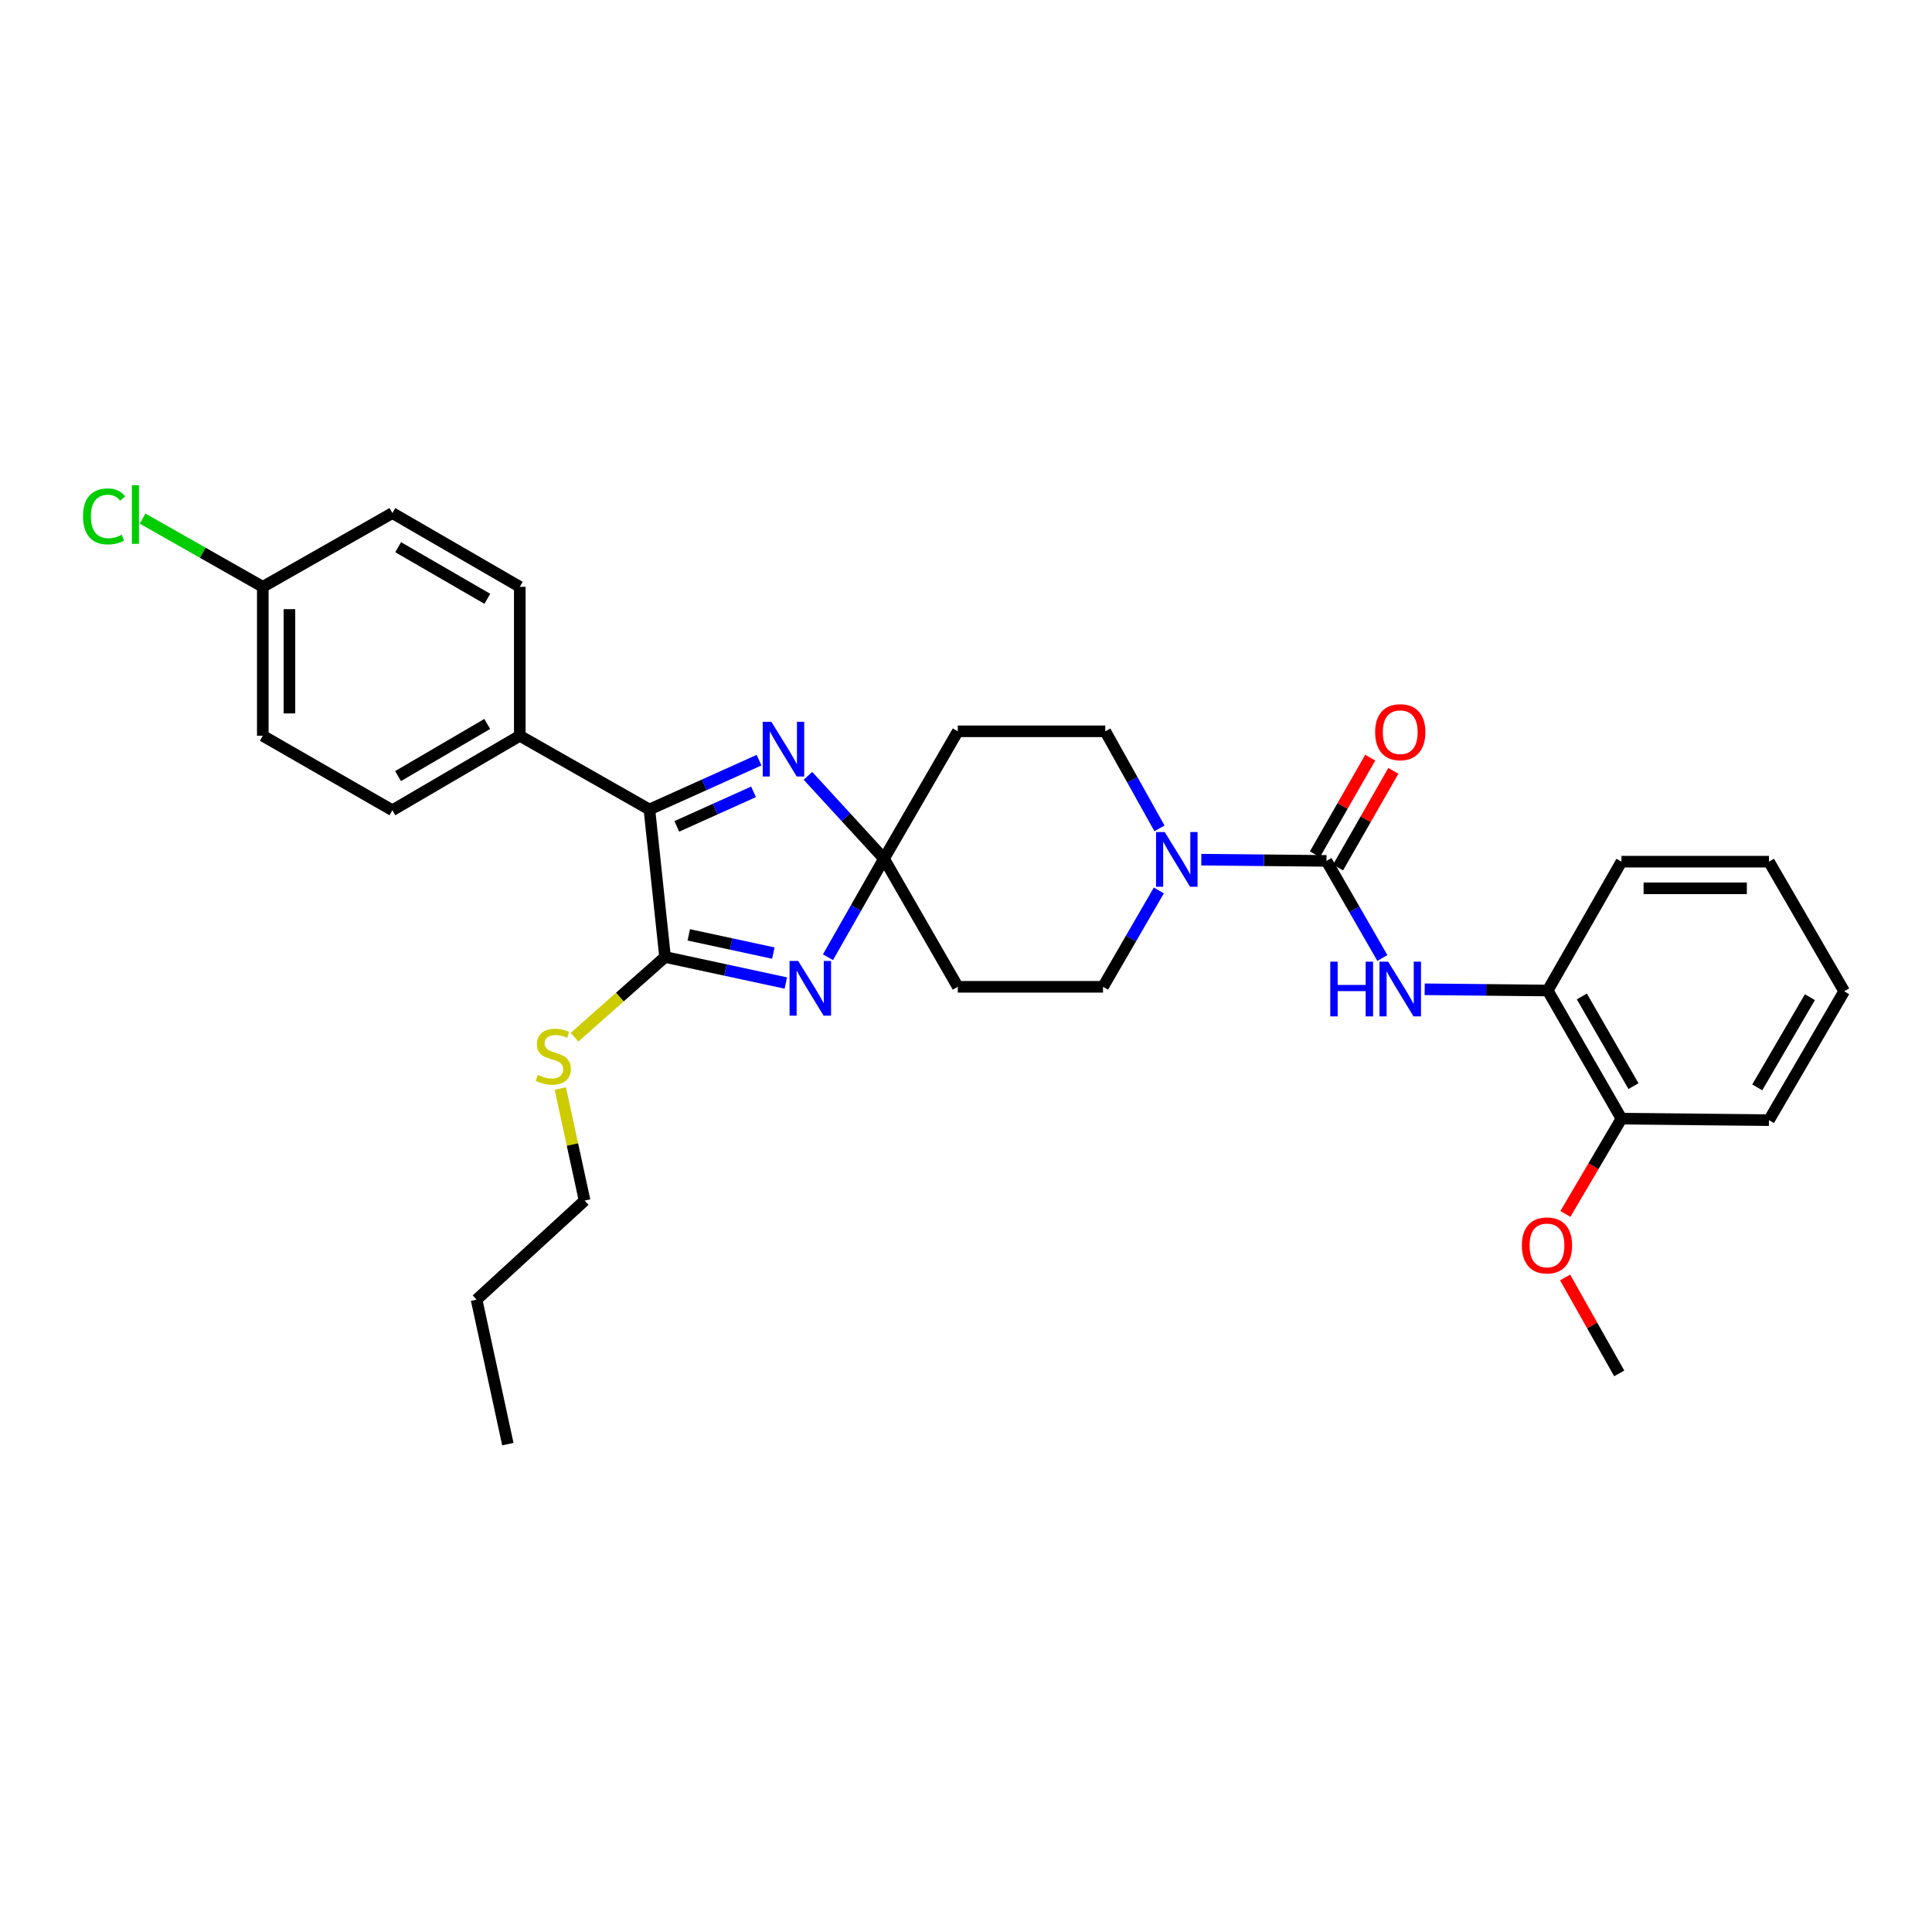 <?xml version='1.0' encoding='iso-8859-1'?>
<svg version='1.1' baseProfile='full'
              xmlns='http://www.w3.org/2000/svg'
                      xmlns:rdkit='http://www.rdkit.org/xml'
                      xmlns:xlink='http://www.w3.org/1999/xlink'
                  xml:space='preserve'
width='1000px' height='1000px' viewBox='0 0 1000 1000'>
<!-- END OF HEADER -->
<rect style='opacity:1.0;fill:#FFFFFF;stroke:none' width='1000' height='1000' x='0' y='0'> </rect>
<path class='bond-0' d='M 428.56,495.452 L 443.062,469.956' style='fill:none;fill-rule:evenodd;stroke:#0000FF;stroke-width:6px;stroke-linecap:butt;stroke-linejoin:miter;stroke-opacity:1' />
<path class='bond-0' d='M 443.062,469.956 L 457.564,444.461' style='fill:none;fill-rule:evenodd;stroke:#000000;stroke-width:6px;stroke-linecap:butt;stroke-linejoin:miter;stroke-opacity:1' />
<path class='bond-1' d='M 406.746,508.812 L 375.489,502.076' style='fill:none;fill-rule:evenodd;stroke:#0000FF;stroke-width:6px;stroke-linecap:butt;stroke-linejoin:miter;stroke-opacity:1' />
<path class='bond-1' d='M 375.489,502.076 L 344.232,495.34' style='fill:none;fill-rule:evenodd;stroke:#000000;stroke-width:6px;stroke-linecap:butt;stroke-linejoin:miter;stroke-opacity:1' />
<path class='bond-1' d='M 400.274,493.312 L 378.394,488.597' style='fill:none;fill-rule:evenodd;stroke:#0000FF;stroke-width:6px;stroke-linecap:butt;stroke-linejoin:miter;stroke-opacity:1' />
<path class='bond-1' d='M 378.394,488.597 L 356.514,483.882' style='fill:none;fill-rule:evenodd;stroke:#000000;stroke-width:6px;stroke-linecap:butt;stroke-linejoin:miter;stroke-opacity:1' />
<path class='bond-2' d='M 457.564,444.461 L 437.874,423.013' style='fill:none;fill-rule:evenodd;stroke:#000000;stroke-width:6px;stroke-linecap:butt;stroke-linejoin:miter;stroke-opacity:1' />
<path class='bond-2' d='M 437.874,423.013 L 418.185,401.564' style='fill:none;fill-rule:evenodd;stroke:#0000FF;stroke-width:6px;stroke-linecap:butt;stroke-linejoin:miter;stroke-opacity:1' />
<path class='bond-7' d='M 457.564,444.461 L 495.75,510.767' style='fill:none;fill-rule:evenodd;stroke:#000000;stroke-width:6px;stroke-linecap:butt;stroke-linejoin:miter;stroke-opacity:1' />
<path class='bond-8' d='M 457.564,444.461 L 495.75,378.523' style='fill:none;fill-rule:evenodd;stroke:#000000;stroke-width:6px;stroke-linecap:butt;stroke-linejoin:miter;stroke-opacity:1' />
<path class='bond-4' d='M 344.232,495.34 L 336.135,418.991' style='fill:none;fill-rule:evenodd;stroke:#000000;stroke-width:6px;stroke-linecap:butt;stroke-linejoin:miter;stroke-opacity:1' />
<path class='bond-14' d='M 344.232,495.34 L 320.814,516.104' style='fill:none;fill-rule:evenodd;stroke:#000000;stroke-width:6px;stroke-linecap:butt;stroke-linejoin:miter;stroke-opacity:1' />
<path class='bond-14' d='M 320.814,516.104 L 297.396,536.867' style='fill:none;fill-rule:evenodd;stroke:#CCCC00;stroke-width:6px;stroke-linecap:butt;stroke-linejoin:miter;stroke-opacity:1' />
<path class='bond-31' d='M 392.879,393.457 L 364.507,406.224' style='fill:none;fill-rule:evenodd;stroke:#0000FF;stroke-width:6px;stroke-linecap:butt;stroke-linejoin:miter;stroke-opacity:1' />
<path class='bond-31' d='M 364.507,406.224 L 336.135,418.991' style='fill:none;fill-rule:evenodd;stroke:#000000;stroke-width:6px;stroke-linecap:butt;stroke-linejoin:miter;stroke-opacity:1' />
<path class='bond-31' d='M 390.025,409.861 L 370.165,418.798' style='fill:none;fill-rule:evenodd;stroke:#0000FF;stroke-width:6px;stroke-linecap:butt;stroke-linejoin:miter;stroke-opacity:1' />
<path class='bond-31' d='M 370.165,418.798 L 350.305,427.735' style='fill:none;fill-rule:evenodd;stroke:#000000;stroke-width:6px;stroke-linecap:butt;stroke-linejoin:miter;stroke-opacity:1' />
<path class='bond-3' d='M 686.586,445.595 L 654.188,445.275' style='fill:none;fill-rule:evenodd;stroke:#000000;stroke-width:6px;stroke-linecap:butt;stroke-linejoin:miter;stroke-opacity:1' />
<path class='bond-3' d='M 654.188,445.275 L 621.789,444.954' style='fill:none;fill-rule:evenodd;stroke:#0000FF;stroke-width:6px;stroke-linecap:butt;stroke-linejoin:miter;stroke-opacity:1' />
<path class='bond-6' d='M 686.586,445.595 L 701.05,470.723' style='fill:none;fill-rule:evenodd;stroke:#000000;stroke-width:6px;stroke-linecap:butt;stroke-linejoin:miter;stroke-opacity:1' />
<path class='bond-6' d='M 701.05,470.723 L 715.513,495.851' style='fill:none;fill-rule:evenodd;stroke:#0000FF;stroke-width:6px;stroke-linecap:butt;stroke-linejoin:miter;stroke-opacity:1' />
<path class='bond-13' d='M 692.57,449.02 L 706.884,424.012' style='fill:none;fill-rule:evenodd;stroke:#000000;stroke-width:6px;stroke-linecap:butt;stroke-linejoin:miter;stroke-opacity:1' />
<path class='bond-13' d='M 706.884,424.012 L 721.199,399.004' style='fill:none;fill-rule:evenodd;stroke:#FF0000;stroke-width:6px;stroke-linecap:butt;stroke-linejoin:miter;stroke-opacity:1' />
<path class='bond-13' d='M 680.603,442.17 L 694.918,417.162' style='fill:none;fill-rule:evenodd;stroke:#000000;stroke-width:6px;stroke-linecap:butt;stroke-linejoin:miter;stroke-opacity:1' />
<path class='bond-13' d='M 694.918,417.162 L 709.233,392.154' style='fill:none;fill-rule:evenodd;stroke:#FF0000;stroke-width:6px;stroke-linecap:butt;stroke-linejoin:miter;stroke-opacity:1' />
<path class='bond-10' d='M 336.135,418.991 L 269.04,380.836' style='fill:none;fill-rule:evenodd;stroke:#000000;stroke-width:6px;stroke-linecap:butt;stroke-linejoin:miter;stroke-opacity:1' />
<path class='bond-5' d='M 600.146,428.77 L 586.118,403.647' style='fill:none;fill-rule:evenodd;stroke:#0000FF;stroke-width:6px;stroke-linecap:butt;stroke-linejoin:miter;stroke-opacity:1' />
<path class='bond-5' d='M 586.118,403.647 L 572.09,378.523' style='fill:none;fill-rule:evenodd;stroke:#000000;stroke-width:6px;stroke-linecap:butt;stroke-linejoin:miter;stroke-opacity:1' />
<path class='bond-32' d='M 599.808,460.894 L 585.367,485.831' style='fill:none;fill-rule:evenodd;stroke:#0000FF;stroke-width:6px;stroke-linecap:butt;stroke-linejoin:miter;stroke-opacity:1' />
<path class='bond-32' d='M 585.367,485.831 L 570.926,510.767' style='fill:none;fill-rule:evenodd;stroke:#000000;stroke-width:6px;stroke-linecap:butt;stroke-linejoin:miter;stroke-opacity:1' />
<path class='bond-9' d='M 737.413,512.051 L 769.251,512.37' style='fill:none;fill-rule:evenodd;stroke:#0000FF;stroke-width:6px;stroke-linecap:butt;stroke-linejoin:miter;stroke-opacity:1' />
<path class='bond-9' d='M 769.251,512.37 L 801.09,512.69' style='fill:none;fill-rule:evenodd;stroke:#000000;stroke-width:6px;stroke-linecap:butt;stroke-linejoin:miter;stroke-opacity:1' />
<path class='bond-12' d='M 495.75,510.767 L 570.926,510.767' style='fill:none;fill-rule:evenodd;stroke:#000000;stroke-width:6px;stroke-linecap:butt;stroke-linejoin:miter;stroke-opacity:1' />
<path class='bond-11' d='M 495.75,378.523 L 572.09,378.523' style='fill:none;fill-rule:evenodd;stroke:#000000;stroke-width:6px;stroke-linecap:butt;stroke-linejoin:miter;stroke-opacity:1' />
<path class='bond-15' d='M 801.09,512.69 L 839.26,579.011' style='fill:none;fill-rule:evenodd;stroke:#000000;stroke-width:6px;stroke-linecap:butt;stroke-linejoin:miter;stroke-opacity:1' />
<path class='bond-15' d='M 818.766,515.76 L 845.485,562.185' style='fill:none;fill-rule:evenodd;stroke:#000000;stroke-width:6px;stroke-linecap:butt;stroke-linejoin:miter;stroke-opacity:1' />
<path class='bond-23' d='M 801.09,512.69 L 839.26,445.993' style='fill:none;fill-rule:evenodd;stroke:#000000;stroke-width:6px;stroke-linecap:butt;stroke-linejoin:miter;stroke-opacity:1' />
<path class='bond-16' d='M 269.04,380.836 L 203.102,419.39' style='fill:none;fill-rule:evenodd;stroke:#000000;stroke-width:6px;stroke-linecap:butt;stroke-linejoin:miter;stroke-opacity:1' />
<path class='bond-16' d='M 252.19,374.716 L 206.033,401.704' style='fill:none;fill-rule:evenodd;stroke:#000000;stroke-width:6px;stroke-linecap:butt;stroke-linejoin:miter;stroke-opacity:1' />
<path class='bond-17' d='M 269.04,380.836 L 269.04,303.737' style='fill:none;fill-rule:evenodd;stroke:#000000;stroke-width:6px;stroke-linecap:butt;stroke-linejoin:miter;stroke-opacity:1' />
<path class='bond-24' d='M 290.023,563.425 L 296.307,592.421' style='fill:none;fill-rule:evenodd;stroke:#CCCC00;stroke-width:6px;stroke-linecap:butt;stroke-linejoin:miter;stroke-opacity:1' />
<path class='bond-24' d='M 296.307,592.421 L 302.592,621.418' style='fill:none;fill-rule:evenodd;stroke:#000000;stroke-width:6px;stroke-linecap:butt;stroke-linejoin:miter;stroke-opacity:1' />
<path class='bond-22' d='M 839.26,579.011 L 824.755,603.667' style='fill:none;fill-rule:evenodd;stroke:#000000;stroke-width:6px;stroke-linecap:butt;stroke-linejoin:miter;stroke-opacity:1' />
<path class='bond-22' d='M 824.755,603.667 L 810.25,628.323' style='fill:none;fill-rule:evenodd;stroke:#FF0000;stroke-width:6px;stroke-linecap:butt;stroke-linejoin:miter;stroke-opacity:1' />
<path class='bond-25' d='M 839.26,579.011 L 915.617,579.785' style='fill:none;fill-rule:evenodd;stroke:#000000;stroke-width:6px;stroke-linecap:butt;stroke-linejoin:miter;stroke-opacity:1' />
<path class='bond-19' d='M 203.102,419.39 L 136.022,380.836' style='fill:none;fill-rule:evenodd;stroke:#000000;stroke-width:6px;stroke-linecap:butt;stroke-linejoin:miter;stroke-opacity:1' />
<path class='bond-20' d='M 269.04,303.737 L 203.102,265.566' style='fill:none;fill-rule:evenodd;stroke:#000000;stroke-width:6px;stroke-linecap:butt;stroke-linejoin:miter;stroke-opacity:1' />
<path class='bond-20' d='M 252.242,309.944 L 206.085,283.225' style='fill:none;fill-rule:evenodd;stroke:#000000;stroke-width:6px;stroke-linecap:butt;stroke-linejoin:miter;stroke-opacity:1' />
<path class='bond-18' d='M 136.022,303.737 L 203.102,265.566' style='fill:none;fill-rule:evenodd;stroke:#000000;stroke-width:6px;stroke-linecap:butt;stroke-linejoin:miter;stroke-opacity:1' />
<path class='bond-21' d='M 136.022,303.737 L 104.924,286.083' style='fill:none;fill-rule:evenodd;stroke:#000000;stroke-width:6px;stroke-linecap:butt;stroke-linejoin:miter;stroke-opacity:1' />
<path class='bond-21' d='M 104.924,286.083 L 73.827,268.43' style='fill:none;fill-rule:evenodd;stroke:#00CC00;stroke-width:6px;stroke-linecap:butt;stroke-linejoin:miter;stroke-opacity:1' />
<path class='bond-33' d='M 136.022,303.737 L 136.022,380.836' style='fill:none;fill-rule:evenodd;stroke:#000000;stroke-width:6px;stroke-linecap:butt;stroke-linejoin:miter;stroke-opacity:1' />
<path class='bond-33' d='M 149.81,315.302 L 149.81,369.271' style='fill:none;fill-rule:evenodd;stroke:#000000;stroke-width:6px;stroke-linecap:butt;stroke-linejoin:miter;stroke-opacity:1' />
<path class='bond-26' d='M 810.102,661.207 L 824.103,686.04' style='fill:none;fill-rule:evenodd;stroke:#FF0000;stroke-width:6px;stroke-linecap:butt;stroke-linejoin:miter;stroke-opacity:1' />
<path class='bond-26' d='M 824.103,686.04 L 838.104,710.873' style='fill:none;fill-rule:evenodd;stroke:#000000;stroke-width:6px;stroke-linecap:butt;stroke-linejoin:miter;stroke-opacity:1' />
<path class='bond-28' d='M 839.26,445.993 L 915.617,445.993' style='fill:none;fill-rule:evenodd;stroke:#000000;stroke-width:6px;stroke-linecap:butt;stroke-linejoin:miter;stroke-opacity:1' />
<path class='bond-28' d='M 850.714,459.781 L 904.163,459.781' style='fill:none;fill-rule:evenodd;stroke:#000000;stroke-width:6px;stroke-linecap:butt;stroke-linejoin:miter;stroke-opacity:1' />
<path class='bond-27' d='M 302.592,621.418 L 246.68,672.702' style='fill:none;fill-rule:evenodd;stroke:#000000;stroke-width:6px;stroke-linecap:butt;stroke-linejoin:miter;stroke-opacity:1' />
<path class='bond-34' d='M 915.617,579.785 L 954.545,513.088' style='fill:none;fill-rule:evenodd;stroke:#000000;stroke-width:6px;stroke-linecap:butt;stroke-linejoin:miter;stroke-opacity:1' />
<path class='bond-34' d='M 909.548,562.83 L 936.798,516.142' style='fill:none;fill-rule:evenodd;stroke:#000000;stroke-width:6px;stroke-linecap:butt;stroke-linejoin:miter;stroke-opacity:1' />
<path class='bond-29' d='M 246.68,672.702 L 262.859,747.481' style='fill:none;fill-rule:evenodd;stroke:#000000;stroke-width:6px;stroke-linecap:butt;stroke-linejoin:miter;stroke-opacity:1' />
<path class='bond-30' d='M 915.617,445.993 L 954.545,513.088' style='fill:none;fill-rule:evenodd;stroke:#000000;stroke-width:6px;stroke-linecap:butt;stroke-linejoin:miter;stroke-opacity:1' />
<path  class='atom-0' d='M 413.149 497.381
L 422.429 512.381
Q 423.349 513.861, 424.829 516.541
Q 426.309 519.221, 426.389 519.381
L 426.389 497.381
L 430.149 497.381
L 430.149 525.701
L 426.269 525.701
L 416.309 509.301
Q 415.149 507.381, 413.909 505.181
Q 412.709 502.981, 412.349 502.301
L 412.349 525.701
L 408.669 525.701
L 408.669 497.381
L 413.149 497.381
' fill='#0000FF'/>
<path  class='atom-3' d='M 399.261 373.609
L 408.541 388.609
Q 409.461 390.089, 410.941 392.769
Q 412.421 395.449, 412.501 395.609
L 412.501 373.609
L 416.261 373.609
L 416.261 401.929
L 412.381 401.929
L 402.421 385.529
Q 401.261 383.609, 400.021 381.409
Q 398.821 379.209, 398.461 378.529
L 398.461 401.929
L 394.781 401.929
L 394.781 373.609
L 399.261 373.609
' fill='#0000FF'/>
<path  class='atom-6' d='M 602.852 430.669
L 612.132 445.669
Q 613.052 447.149, 614.532 449.829
Q 616.012 452.509, 616.092 452.669
L 616.092 430.669
L 619.852 430.669
L 619.852 458.989
L 615.972 458.989
L 606.012 442.589
Q 604.852 440.669, 603.612 438.469
Q 602.412 436.269, 602.052 435.589
L 602.052 458.989
L 598.372 458.989
L 598.372 430.669
L 602.852 430.669
' fill='#0000FF'/>
<path  class='atom-7' d='M 688.545 497.764
L 692.385 497.764
L 692.385 509.804
L 706.865 509.804
L 706.865 497.764
L 710.705 497.764
L 710.705 526.084
L 706.865 526.084
L 706.865 513.004
L 692.385 513.004
L 692.385 526.084
L 688.545 526.084
L 688.545 497.764
' fill='#0000FF'/>
<path  class='atom-7' d='M 718.505 497.764
L 727.785 512.764
Q 728.705 514.244, 730.185 516.924
Q 731.665 519.604, 731.745 519.764
L 731.745 497.764
L 735.505 497.764
L 735.505 526.084
L 731.625 526.084
L 721.665 509.684
Q 720.505 507.764, 719.265 505.564
Q 718.065 503.364, 717.705 502.684
L 717.705 526.084
L 714.025 526.084
L 714.025 497.764
L 718.505 497.764
' fill='#0000FF'/>
<path  class='atom-14' d='M 711.765 378.978
Q 711.765 372.178, 715.125 368.378
Q 718.485 364.578, 724.765 364.578
Q 731.045 364.578, 734.405 368.378
Q 737.765 372.178, 737.765 378.978
Q 737.765 385.858, 734.365 389.778
Q 730.965 393.658, 724.765 393.658
Q 718.525 393.658, 715.125 389.778
Q 711.765 385.898, 711.765 378.978
M 724.765 390.458
Q 729.085 390.458, 731.405 387.578
Q 733.765 384.658, 733.765 378.978
Q 733.765 373.418, 731.405 370.618
Q 729.085 367.778, 724.765 367.778
Q 720.445 367.778, 718.085 370.578
Q 715.765 373.378, 715.765 378.978
Q 715.765 384.698, 718.085 387.578
Q 720.445 390.458, 724.765 390.458
' fill='#FF0000'/>
<path  class='atom-15' d='M 278.383 556.352
Q 278.703 556.472, 280.023 557.032
Q 281.343 557.592, 282.783 557.952
Q 284.263 558.272, 285.703 558.272
Q 288.383 558.272, 289.943 556.992
Q 291.503 555.672, 291.503 553.392
Q 291.503 551.832, 290.703 550.872
Q 289.943 549.912, 288.743 549.392
Q 287.543 548.872, 285.543 548.272
Q 283.023 547.512, 281.503 546.792
Q 280.023 546.072, 278.943 544.552
Q 277.903 543.032, 277.903 540.472
Q 277.903 536.912, 280.303 534.712
Q 282.743 532.512, 287.543 532.512
Q 290.823 532.512, 294.543 534.072
L 293.623 537.152
Q 290.223 535.752, 287.663 535.752
Q 284.903 535.752, 283.383 536.912
Q 281.863 538.032, 281.903 539.992
Q 281.903 541.512, 282.663 542.432
Q 283.463 543.352, 284.583 543.872
Q 285.743 544.392, 287.663 544.992
Q 290.223 545.792, 291.743 546.592
Q 293.263 547.392, 294.343 549.032
Q 295.463 550.632, 295.463 553.392
Q 295.463 557.312, 292.823 559.432
Q 290.223 561.512, 285.863 561.512
Q 283.343 561.512, 281.423 560.952
Q 279.543 560.432, 277.303 559.512
L 278.383 556.352
' fill='#CCCC00'/>
<path  class='atom-22' d='M 42.971 267.29
Q 42.971 260.25, 46.251 256.57
Q 49.571 252.85, 55.851 252.85
Q 61.691 252.85, 64.811 256.97
L 62.171 259.13
Q 59.891 256.13, 55.851 256.13
Q 51.571 256.13, 49.291 259.01
Q 47.051 261.85, 47.051 267.29
Q 47.051 272.89, 49.371 275.77
Q 51.731 278.65, 56.291 278.65
Q 59.411 278.65, 63.051 276.77
L 64.171 279.77
Q 62.691 280.73, 60.451 281.29
Q 58.211 281.85, 55.731 281.85
Q 49.571 281.85, 46.251 278.09
Q 42.971 274.33, 42.971 267.29
' fill='#00CC00'/>
<path  class='atom-22' d='M 68.251 251.13
L 71.931 251.13
L 71.931 281.49
L 68.251 281.49
L 68.251 251.13
' fill='#00CC00'/>
<path  class='atom-23' d='M 787.707 644.624
Q 787.707 637.824, 791.067 634.024
Q 794.427 630.224, 800.707 630.224
Q 806.987 630.224, 810.347 634.024
Q 813.707 637.824, 813.707 644.624
Q 813.707 651.504, 810.307 655.424
Q 806.907 659.304, 800.707 659.304
Q 794.467 659.304, 791.067 655.424
Q 787.707 651.544, 787.707 644.624
M 800.707 656.104
Q 805.027 656.104, 807.347 653.224
Q 809.707 650.304, 809.707 644.624
Q 809.707 639.064, 807.347 636.264
Q 805.027 633.424, 800.707 633.424
Q 796.387 633.424, 794.027 636.224
Q 791.707 639.024, 791.707 644.624
Q 791.707 650.344, 794.027 653.224
Q 796.387 656.104, 800.707 656.104
' fill='#FF0000'/>
</svg>

